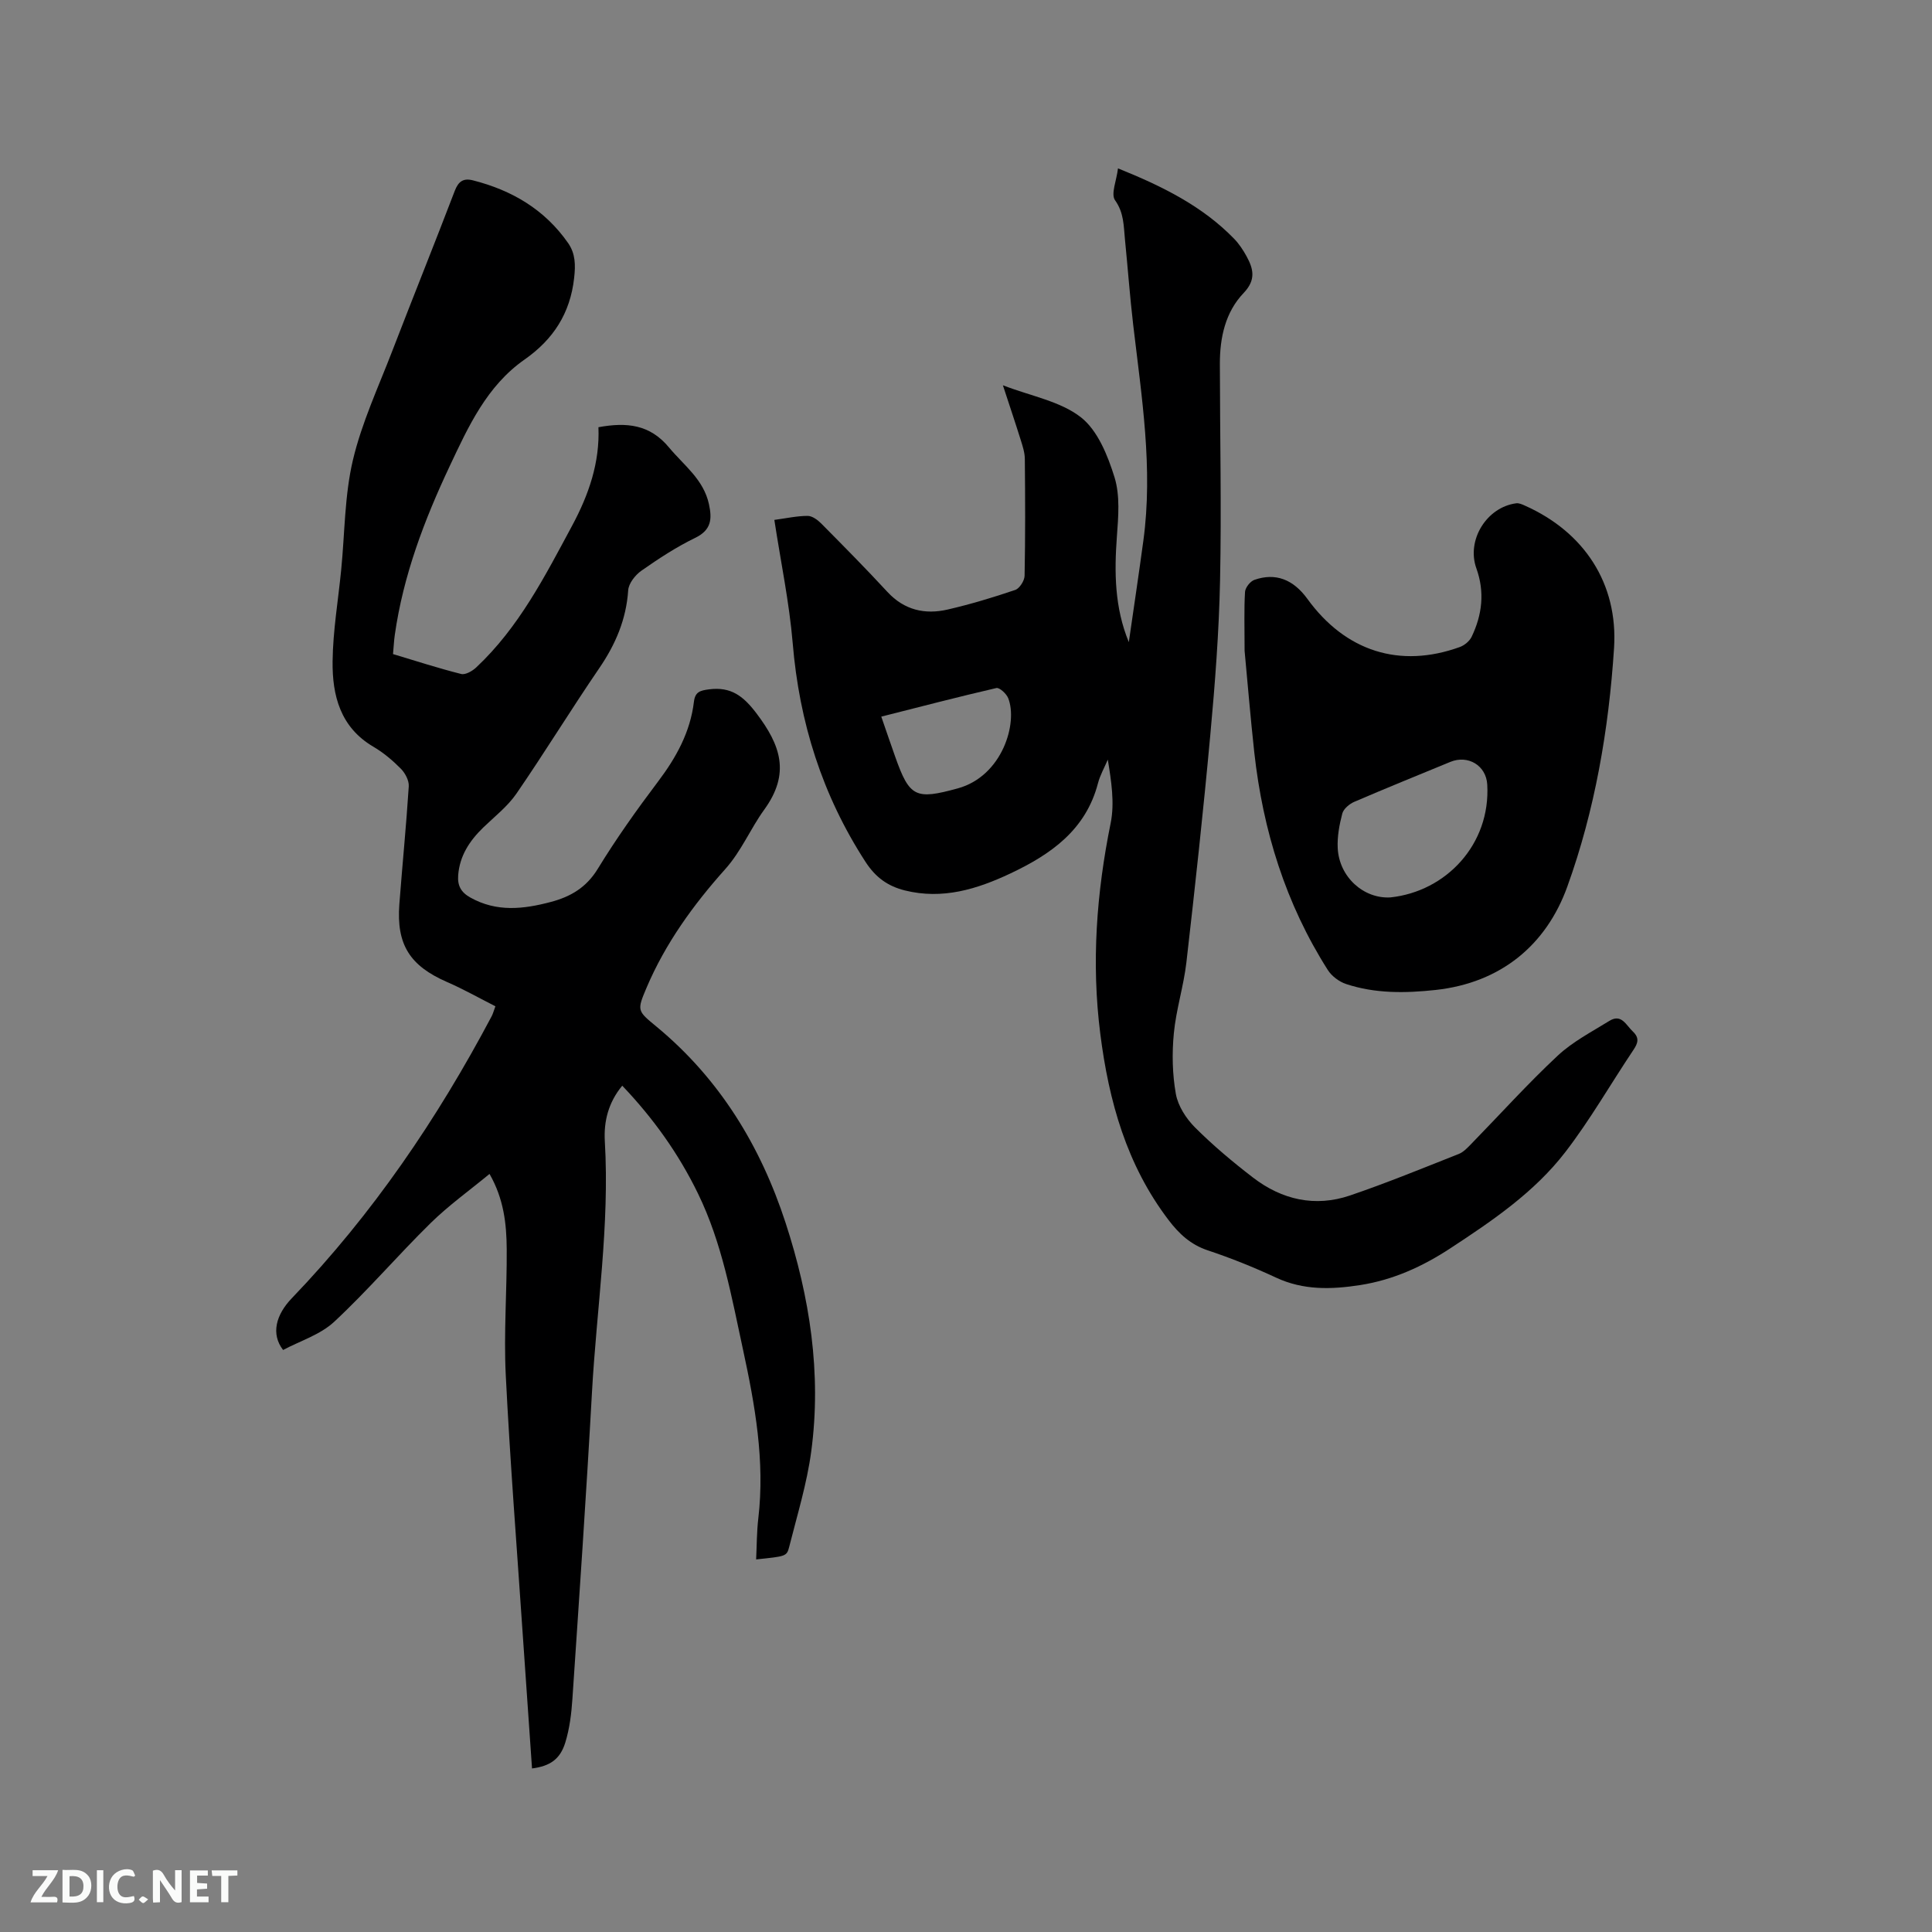 <svg enable-background="new 0 0 400 400" viewBox="0 0 400 400" xmlns="http://www.w3.org/2000/svg"><rect x="0" y="0" width="400" height="400" fill="#808080" stroke="none"/><path d="m110.15 366.14c-.64-9.3-1.3-18.59-1.93-27.87-1.21-17.87-2.62-35.74-3.51-53.63-.43-8.66.26-17.37.2-26.06-.04-5.19-.6-10.37-3.56-15.53-4.17 3.44-8.47 6.52-12.2 10.18-6.79 6.67-13 13.95-19.96 20.43-2.89 2.69-7.08 3.97-10.58 5.84-2.56-3.32-1.48-7.29 1.8-10.71 16.71-17.39 30.13-37.14 41.39-58.4.24-.46.38-.98.77-2.05-3.32-1.68-6.6-3.54-10.05-5.04-7.66-3.35-10.47-7.72-9.84-16.09.62-8.14 1.43-16.26 1.95-24.4.08-1.2-.74-2.74-1.63-3.65-1.7-1.72-3.62-3.34-5.7-4.56-6.85-4.02-8.52-10.62-8.44-17.67.07-6.33 1.16-12.64 1.78-18.96.75-7.58.69-15.35 2.42-22.69 1.83-7.76 5.28-15.15 8.17-22.65 4.26-11.06 8.7-22.06 12.93-33.13.76-1.97 1.79-2.66 3.76-2.16 8.07 2.05 14.86 6.04 19.7 12.98 1.53 2.2 1.55 4.54 1.25 7.22-.81 7.34-4.32 12.74-10.28 16.91-7.8 5.46-11.62 13.85-15.5 22.09-5.25 11.14-9.6 22.6-11.35 34.9-.18 1.24-.23 2.51-.37 3.98 4.8 1.44 9.41 2.94 14.11 4.12.89.22 2.33-.61 3.13-1.37 8.82-8.27 14.21-18.86 19.84-29.33 3.47-6.45 5.75-13.1 5.45-20.39 5.86-1.07 10.64-.59 14.6 4.18 3.09 3.72 7.16 6.61 8.28 11.75.67 3.08.51 5.35-2.85 6.98-3.89 1.89-7.56 4.29-11.11 6.78-1.29.9-2.67 2.64-2.76 4.09-.41 6.02-2.62 11.18-5.99 16.11-5.85 8.56-11.27 17.42-17.14 25.96-1.83 2.66-4.52 4.75-6.88 7.03-2.82 2.74-4.88 5.83-5.19 9.89-.16 2.13.56 3.51 2.53 4.61 5.45 3.05 10.99 2.41 16.65.91 4.11-1.09 7.35-2.98 9.73-6.87 3.81-6.23 8.06-12.21 12.46-18.04 3.78-5 6.69-10.27 7.44-16.54.25-2.05 1.27-2.33 3.14-2.57 4.54-.58 7.08 1.38 9.8 4.96 4.98 6.57 7.09 12.41 1.61 19.96-2.85 3.93-4.7 8.54-8.09 12.33-6.58 7.35-12.37 15.35-16.27 24.53-2.02 4.77-1.93 4.76 2.08 8.07 13.05 10.8 21.52 24.69 26.71 40.61 5.01 15.37 7.47 31.16 5.31 47.31-.89 6.67-2.91 13.2-4.56 19.75-.51 2.03-.73 1.97-6.85 2.62.14-2.87.12-5.7.45-8.49 1.39-11.89-.68-23.46-3.17-34.96-2.37-10.95-4.33-22.04-9.3-32.26-4.01-8.26-9.26-15.61-15.7-22.37-2.89 3.49-3.84 7.4-3.61 11.46 1.03 17.45-1.7 34.7-2.66 52.04-1.17 21.16-2.63 42.31-4.05 63.46-.2 3.03-.58 6.14-1.47 9.03-1.08 3.51-3.21 4.89-6.89 5.37z" fill="#000001"/><path d="m160.32 107.64c2.52-.34 4.71-.83 6.9-.83.94 0 2.07.83 2.81 1.58 4.63 4.67 9.25 9.34 13.71 14.17 3.48 3.76 7.75 4.72 12.45 3.64 4.73-1.09 9.4-2.5 14-4.06.9-.31 1.92-1.91 1.94-2.93.16-8.06.13-16.12.05-24.18-.01-1.34-.46-2.7-.87-4-1.1-3.52-2.28-7.01-3.67-11.26 5.87 2.26 11.88 3.3 16.13 6.61 3.49 2.72 5.58 7.93 6.98 12.44 1.17 3.78.79 8.17.49 12.25-.55 7.43-.48 14.73 2.47 21.88 1.01-7 2.06-14 3.01-21.01 2.04-15.01-.36-29.81-2.1-44.65-.69-5.89-1.12-11.81-1.71-17.72-.28-2.78-.18-5.48-2.05-8.11-.91-1.28.31-4.07.61-6.6 9.26 3.73 17.46 7.81 24.03 14.56 1.02 1.05 1.86 2.32 2.57 3.61 1.43 2.61 2.02 4.89-.57 7.61-3.82 3.99-4.95 9.26-4.94 14.72.02 14.94.35 29.88.04 44.81-.22 10.67-1.04 21.35-2.02 31.99-1.44 15.72-3.15 31.42-4.95 47.1-.57 4.93-2.13 9.75-2.6 14.68-.4 4.15-.31 8.47.42 12.56.45 2.49 2.13 5.09 3.97 6.93 3.73 3.73 7.81 7.15 12 10.37 6 4.61 12.85 6.17 20.09 3.71 7.6-2.59 15.04-5.64 22.5-8.59 1.02-.4 1.88-1.35 2.68-2.17 5.92-6.07 11.61-12.39 17.8-18.17 3.11-2.91 7.05-4.95 10.72-7.22 2.5-1.54 3.44.87 4.84 2.19s1.1 2.39.13 3.83c-4.72 7.04-8.94 14.45-14.1 21.15-6.4 8.31-15.08 14.2-23.79 19.91-5.72 3.76-11.86 6.56-18.68 7.62-5.92.92-11.73 1.11-17.41-1.54-4.6-2.14-9.34-4.05-14.15-5.65-3.54-1.18-5.94-3.42-8.1-6.26-8.7-11.42-12.38-24.62-14.15-38.6-1.86-14.68-.78-29.13 2.15-43.59.85-4.19.13-8.7-.59-13.15-.69 1.63-1.6 3.21-2.04 4.91-2.53 9.68-9.78 14.72-18.15 18.67-6.92 3.26-14.03 5.44-21.81 3.51-3.54-.88-6.08-2.7-8.16-5.91-8.97-13.83-13.72-28.92-15.08-45.31-.71-8.41-2.46-16.74-3.8-25.5zm22.14 40.73c1.03 2.96 1.93 5.64 2.88 8.3 2.97 8.4 4.23 8.95 12.94 6.56 9.29-2.54 12.5-13.61 10.45-18.7-.37-.91-1.79-2.22-2.44-2.08-7.88 1.82-15.72 3.87-23.83 5.92z" fill="#000001"/><path d="m257.68 134.73c0-4.99-.13-8.6.09-12.19.06-.89 1.08-2.19 1.95-2.49 4.36-1.52 8.03-.1 10.96 3.94 7.88 10.87 19.13 14.46 31.56 9.97.96-.35 2.02-1.22 2.45-2.13 2.18-4.55 2.74-9.24.98-14.15-2.11-5.86 2.14-12.7 8.27-13.48.56-.07 1.21.23 1.77.48 12.26 5.46 19.32 16.12 18.46 29.5-1.09 16.85-3.97 33.59-9.68 49.4-4.34 12.03-13.71 19.9-27.26 21.38-6.27.68-12.5.77-18.54-1.23-1.44-.48-2.97-1.63-3.78-2.9-8.74-13.74-13.43-28.9-15.22-45.01-.82-7.48-1.43-14.97-2.01-21.09zm30.18 51.07c11.55-1.22 20.77-11.01 20.06-23.37-.23-3.99-4.03-6.18-7.64-4.69-6.64 2.74-13.29 5.43-19.89 8.27-1.02.44-2.22 1.45-2.48 2.42-.61 2.32-1.07 4.79-.95 7.17.3 5.96 5.34 10.51 10.9 10.2z" fill="#000001"/><g fill="#fafbfa"><path d="m37.59 393.81c-.92.31-1.52.05-2-.78-.7-1.2-1.52-2.34-2.47-3.78v4.59c-.55.03-.95.05-1.41.07-.03-.37-.06-.64-.06-.91 0-1.91 0-3.81 0-5.7 1.13-.41 1.77-.03 2.29.91.62 1.11 1.38 2.14 2.31 3.19v-4.2h1.35v6.61z"/><path d="m12.94 393.88v-6.75c1.9.19 3.93-.54 5.37 1.29.8 1.01.78 2.88.03 3.97-1.37 1.97-3.4 1.51-5.4 1.49m1.45-1.22c2.04.12 2.92-.58 2.89-2.21-.03-1.51-.98-2.19-2.89-2z"/><path d="m11.81 393.87h-5.49c.68-2.18 2.47-3.48 3.51-5.45h-3.08v-1.21h5.29c-.71 2.13-2.44 3.48-3.47 5.51.86 0 1.63.04 2.39-.01.79-.05 1.14.21.85 1.16"/><path d="m39.33 393.86v-6.61h3.7v1.07h-2.22v1.52c.68.04 1.34.09 2.07.13v1.07c-.72.05-1.38.09-2.1.14v1.48h2.4v1.19h-3.85z"/><path d="m27.71 388.56c-1.15-.3-2.46-.61-3.1.64-.37.73-.41 1.93-.06 2.67.63 1.35 1.99.93 3.17.68.35.94-.01 1.32-.93 1.46-1.62.25-3.05-.27-3.76-1.48-.73-1.24-.6-3.03.31-4.17.88-1.11 2.71-1.7 4-1.16.32.13.44.74.65 1.12-.1.08-.19.16-.28.24"/><path d="m49.15 387.24v1.07c-.59.02-1.17.05-1.87.08v5.44h-1.48v-5.44h-1.85c-.05-.4-.08-.73-.13-1.15z"/><path d="m20.06 387.21h1.33v6.62h-1.33z"/><path d="m30.68 393.25c-.49.38-.8.79-1.05.76-.32-.05-.6-.45-.9-.7.26-.24.51-.64.8-.67.29-.04.62.3 1.15.61"/></g></svg>